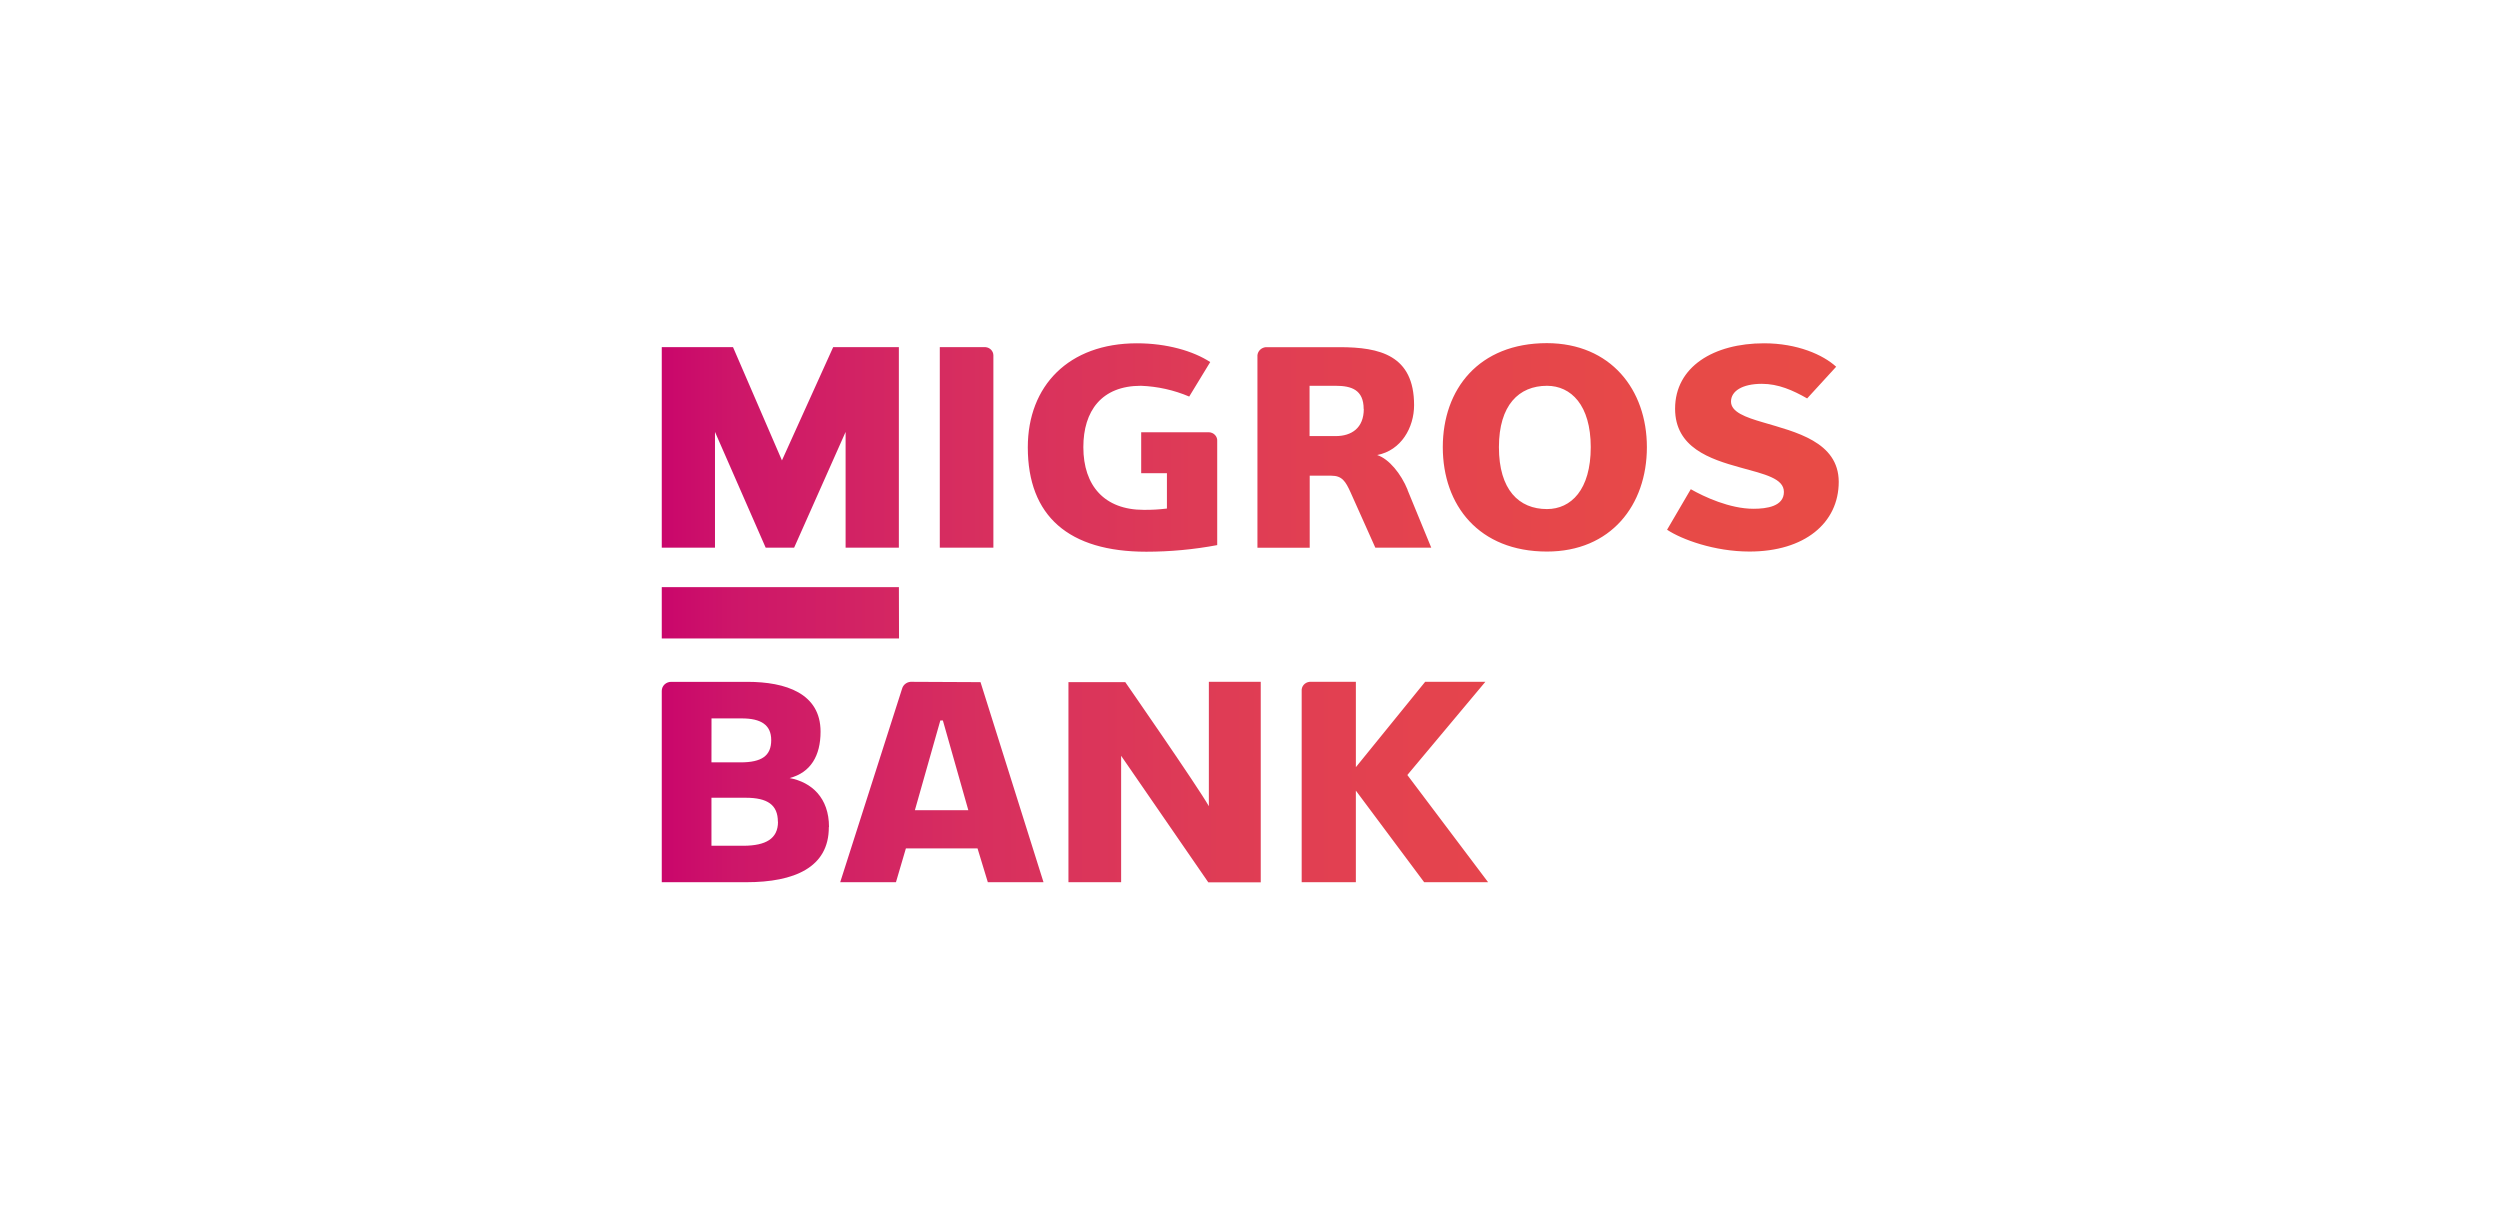 <svg width="204" height="100" viewBox="0 0 204 100" fill="none" xmlns="http://www.w3.org/2000/svg">
<mask id="mask0_34_1167" style="mask-type:alpha" maskUnits="userSpaceOnUse" x="0" y="0" width="204" height="100">
<rect width="204" height="100" fill="#D9D9D9"/>
</mask>
<g mask="url(#mask0_34_1167)">
<path d="M121.428 71.987H116.211L110.638 64.514V71.987H106.217V56.261C106.235 56.079 106.328 55.91 106.475 55.793C106.622 55.676 106.81 55.62 107 55.637H110.639V62.601L116.292 55.637H121.204L114.839 63.241L121.428 71.987ZM98.643 65.784C97.677 64.097 91.823 55.663 91.823 55.663H87.185V71.987H91.484V61.673L98.598 72H102.877V55.637H98.643V65.784ZM80.01 55.663L85.15 71.987H80.606L79.767 69.231H73.92L73.11 71.987H68.561L73.609 56.199C73.656 56.024 73.767 55.871 73.921 55.768C74.075 55.664 74.262 55.619 74.448 55.637L80.01 55.663ZM79.015 66.111L76.938 58.788H76.731L74.655 66.111H79.015ZM67.632 67.492C67.645 70.793 64.8 71.988 60.907 71.988H54V56.372C54 56.275 54.021 56.178 54.06 56.087C54.1 55.997 54.158 55.916 54.23 55.848C54.303 55.779 54.389 55.726 54.483 55.69C54.578 55.654 54.678 55.636 54.779 55.638H60.986C64.123 55.638 66.958 56.582 66.958 59.703C66.958 61.662 66.156 63.04 64.431 63.49C66.238 63.827 67.646 65.113 67.646 67.474L67.632 67.492ZM58.055 62.209H60.427C62.164 62.209 62.931 61.67 62.931 60.392C62.931 59.16 62.111 58.622 60.532 58.622H58.059L58.055 62.209ZM63.475 67.055C63.475 65.68 62.635 65.096 60.847 65.096H58.055V69.014H60.704C62.465 68.998 63.485 68.459 63.485 67.055H63.475V67.055ZM73.35 47.912H54V52.098H73.36L73.35 47.912ZM114.85 39.969L116.791 44.691H112.227L110.212 40.189C109.798 39.271 109.51 38.817 108.64 38.817H106.872V44.693H102.607V28.983C102.625 28.815 102.702 28.659 102.825 28.54C102.949 28.421 103.111 28.347 103.285 28.329H109.312C112.585 28.329 115.389 28.983 115.389 33.06C115.389 34.885 114.342 36.753 112.377 37.131C113.34 37.445 114.325 38.656 114.861 39.968H114.85V39.969ZM111.275 33.374C111.275 31.797 110.259 31.481 108.995 31.481H106.86V35.585H108.995C110.282 35.585 111.285 34.929 111.285 33.375H111.275V33.374ZM80.414 28.327H76.687V44.691H81.06V28.983C81.055 28.816 80.986 28.656 80.867 28.535C80.748 28.414 80.586 28.34 80.414 28.327ZM98.636 35.271H93.121V38.614H95.221V41.497C94.593 41.575 93.96 41.611 93.327 41.604C90.133 41.604 88.401 39.646 88.401 36.488C88.401 33.526 89.895 31.48 93.097 31.48C94.457 31.531 95.795 31.829 97.04 32.359L98.754 29.544C97.369 28.643 95.221 28.013 92.772 28.013C87.205 28.013 83.869 31.48 83.869 36.502C83.869 42.114 87.206 45.02 93.538 45.02C95.48 45.019 97.417 44.839 99.324 44.481V36.015C99.333 35.922 99.323 35.828 99.293 35.739C99.263 35.651 99.214 35.569 99.149 35.499C99.085 35.428 99.006 35.373 98.917 35.333C98.829 35.294 98.733 35.273 98.636 35.271ZM134.386 36.489C134.386 41.227 131.438 45.007 126.232 45.007C120.672 45.007 117.732 41.227 117.732 36.489C117.732 31.751 120.672 28 126.232 28C131.438 28.014 134.386 31.797 134.386 36.489ZM129.805 36.489C129.805 33.057 128.197 31.481 126.232 31.481C123.941 31.481 122.312 33.059 122.312 36.489C122.312 39.969 123.942 41.54 126.232 41.54C128.197 41.54 129.805 39.969 129.805 36.489ZM143.885 34.471C142.418 34.047 141.25 33.616 141.25 32.767C141.25 31.918 142.161 31.32 143.77 31.32C145.105 31.32 146.297 31.843 147.463 32.512L149.831 29.926C148.761 28.947 146.66 28.013 143.947 28.013C139.84 28.013 136.687 29.926 136.687 33.351C136.687 36.528 139.539 37.465 141.989 38.143C144.021 38.702 145.566 39.041 145.566 40.142C145.566 41.314 144.181 41.516 143.083 41.516C141.149 41.516 139.048 40.537 137.968 39.919L136.033 43.227C137.222 44.017 139.889 45.006 142.758 45.006C147.243 45.006 150.041 42.688 150.041 39.312C150.027 36.035 146.484 35.245 143.885 34.471ZM63.807 37.569L59.814 28.327H54V44.691H58.343V35.245L62.48 44.691H64.8L69.001 35.245V44.691H73.347V28.327H67.987L63.807 37.569Z" fill="url(#paint0_linear_34_1167)"/>
</g>
<defs>
<linearGradient id="paint0_linear_34_1167" x1="54" y1="50.001" x2="150.04" y2="50.001" gradientUnits="userSpaceOnUse">
<stop stop-color="#CA066B"/>
<stop offset="0.061" stop-color="#CD1669"/>
<stop offset="0.259" stop-color="#D72E5F"/>
<stop offset="0.455" stop-color="#DE3B56"/>
<stop offset="0.646" stop-color="#E4434E"/>
<stop offset="0.831" stop-color="#E74948"/>
<stop offset="1" stop-color="#E84B46"/>
</linearGradient>
</defs>
</svg>
